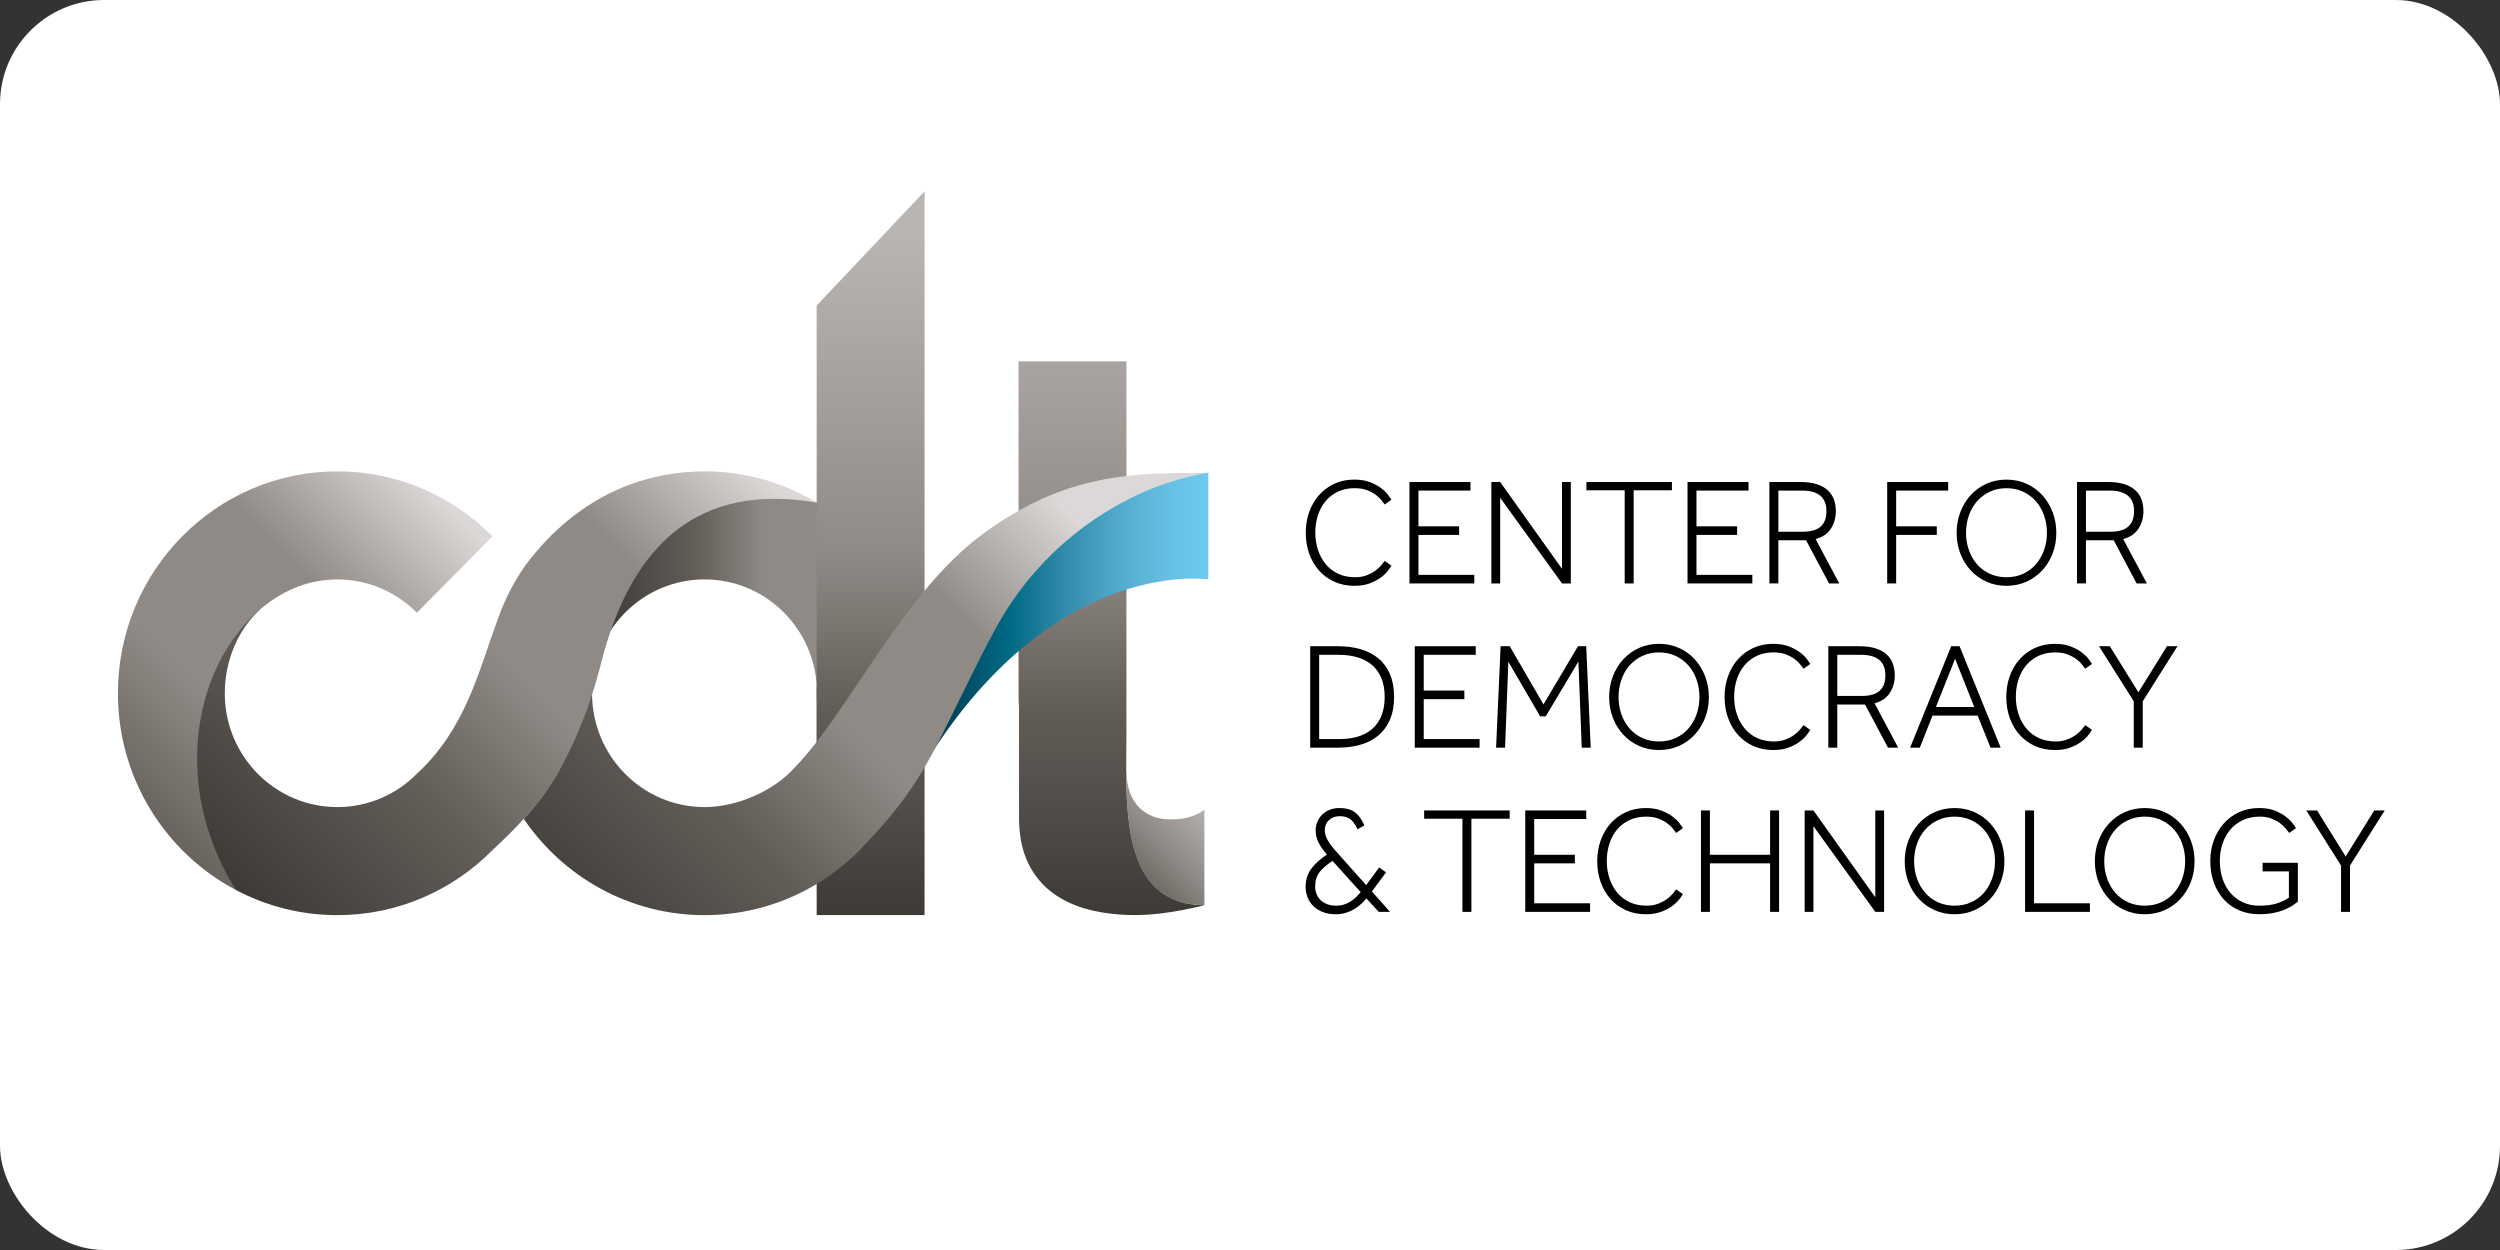 <?xml version="1.0" ?>
<svg xmlns="http://www.w3.org/2000/svg" xmlns:dc="http://purl.org/dc/elements/1.1/" xmlns:ns1="http://sodipodi.sourceforge.net/DTD/sodipodi-0.dtd" xmlns:ns2="http://www.inkscape.org/namespaces/inkscape" xmlns:ns4="http://creativecommons.org/ns#" xmlns:rdf="http://www.w3.org/1999/02/22-rdf-syntax-ns#" version="1.1" x="0px" y="0px" viewBox="0 0 120 60" enable-background="new 0 0 600 205.556" xml:space="preserve" id="svg159" ns1:docname="cdt-ar21.svg" width="120" height="60" ns2:version="0.92.4 (5da689c313, 2019-01-14)">
  <rect x="0" y="0" width="120" height="60" fill="#333333" stroke="none"/>
  <rect width="120" height="60" rx="5" fill="white"/>
  <defs id="defs163">
    
	
	

		
		
	
			
			
    <linearGradient y2="160.133" x2="295.345" y1="203.043" x1="252.435" gradientUnits="userSpaceOnUse" id="XMLID_11_">
      
				
      <stop id="stop144" style="stop-color:#3C3934" offset="0"/>
      
				
      <stop id="stop146" style="stop-color:#635D58" offset="0.313"/>
      
				
      <stop id="stop148" style="stop-color:#908A86" offset="0.534"/>
      
				
      <stop id="stop150" style="stop-color:#DBD8D7" offset="1"/>
      
			
    </linearGradient>
    
			
		
		
				
				
			
					
					
					
    <linearGradient y2="122.722" x2="210.924" y1="122.722" x1="130.587" gradientUnits="userSpaceOnUse" id="XMLID_3_">
      
						
      <stop id="stop35" style="stop-color:#3C3934" offset="0"/>
      
						
      <stop id="stop37" style="stop-color:#635D58" offset="0.313"/>
      
						
      <stop id="stop39" style="stop-color:#908A86" offset="0.534"/>
      
						
      <stop id="stop41" style="stop-color:#908A86" offset="0.771"/>
      
						
      <stop id="stop43" style="stop-color:#DBD8D7" offset="1"/>
      
					
    </linearGradient>
    
					
					
    <linearGradient y2="24.158" x2="200.924" y1="201.07" x1="200.924" gradientUnits="userSpaceOnUse" id="XMLID_4_">
      
						
      <stop id="stop47" style="stop-color:#3C3934" offset="0"/>
      
						
      <stop id="stop49" style="stop-color:#635D58" offset="0.316"/>
      
						
      <stop id="stop51" style="stop-color:#908A86" offset="0.534"/>
      
						
      <stop id="stop53" style="stop-color:#B9B5B2" offset="1"/>
      
					
    </linearGradient>
    
					
					
    <linearGradient y2="162.975" x2="292.475" y1="191.598" x1="262.217" gradientUnits="userSpaceOnUse" id="XMLID_5_">
      
						
      <stop id="stop57" style="stop-color:#3E3D40" offset="0"/>
      
						
      <stop id="stop59" style="stop-color:#646567" offset="0.313"/>
      
						
      <stop id="stop61" style="stop-color:#9C9E9F" offset="0.534"/>
      
						
      <stop id="stop63" style="stop-color:#C6C7C8" offset="0.771"/>
      
						
      <stop id="stop65" style="stop-color:#E3E4E4" offset="1"/>
      
					
    </linearGradient>
    
					
					
    <linearGradient y2="24.159" x2="262.746" y1="201.07" x1="262.746" gradientUnits="userSpaceOnUse" id="XMLID_6_">
      
						
      <stop id="stop69" style="stop-color:#3C3934" offset="0"/>
      
						
      <stop id="stop71" style="stop-color:#635D58" offset="0.316"/>
      
						
      <stop id="stop73" style="stop-color:#908A86" offset="0.534"/>
      
						
      <stop id="stop75" style="stop-color:#B9B5B2" offset="1"/>
      
					
    </linearGradient>
    
					
					
					
					
					
					
					
					
					
					
					
					
					
    <linearGradient y2="126.408" x2="287.613" y1="126.408" x1="210.436" gradientUnits="userSpaceOnUse" id="XMLID_7_">
      
						
      <stop id="stop90" style="stop-color:#002C3E" offset="0"/>
      
						
      <stop id="stop92" style="stop-color:#004258" offset="0.125"/>
      
						
      <stop id="stop94" style="stop-color:#006A85" offset="0.34"/>
      
						
      <stop id="stop96" style="stop-color:#378FAF" offset="0.543"/>
      
						
      <stop id="stop98" style="stop-color:#56AED0" offset="0.727"/>
      
						
      <stop id="stop100" style="stop-color:#68C2E6" offset="0.885"/>
      
						
      <stop id="stop102" style="stop-color:#6FC9EE" offset="1"/>
      
					
    </linearGradient>
    
					
					
    <linearGradient y2="83.106" x2="239.716" y1="203.617" x1="119.205" gradientUnits="userSpaceOnUse" id="XMLID_8_">
      
						
      <stop id="stop106" style="stop-color:#3C3934" offset="0"/>
      
						
      <stop id="stop108" style="stop-color:#635D58" offset="0.313"/>
      
						
      <stop id="stop110" style="stop-color:#908A86" offset="0.534"/>
      
						
      <stop id="stop112" style="stop-color:#908A86" offset="0.771"/>
      
						
      <stop id="stop114" style="stop-color:#DBD8D7" offset="1"/>
      
					
    </linearGradient>
    
					
					
    <linearGradient y2="68.578" x2="155.974" y1="191.215" x1="33.337" gradientUnits="userSpaceOnUse" id="XMLID_9_">
      
						
      <stop id="stop118" style="stop-color:#3C3934" offset="0"/>
      
						
      <stop id="stop120" style="stop-color:#635D58" offset="0.313"/>
      
						
      <stop id="stop122" style="stop-color:#908A86" offset="0.534"/>
      
						
      <stop id="stop124" style="stop-color:#908A86" offset="0.771"/>
      
						
      <stop id="stop126" style="stop-color:#DBD8D7" offset="1"/>
      
					
    </linearGradient>
    
					
					
    <linearGradient y2="89.571" x2="88.465" y1="208.899" x1="-30.864" gradientUnits="userSpaceOnUse" id="XMLID_10_">
      
						
      <stop id="stop130" style="stop-color:#3C3934" offset="0"/>
      
						
      <stop id="stop132" style="stop-color:#635D58" offset="0.313"/>
      
						
      <stop id="stop134" style="stop-color:#908A86" offset="0.534"/>
      
						
      <stop id="stop136" style="stop-color:#908A86" offset="0.771"/>
      
						
      <stop id="stop138" style="stop-color:#DBD8D7" offset="1"/>
      
					
    </linearGradient>
    
					
				
					
					
					
					
					
					
					
					
					
					
					
					
					
					
					
					
					
					
					
					
					
					
					
					
					
					
					
					
					
				
  </defs>
  <ns1:namedview pagecolor="#ffffff" bordercolor="#666666" borderopacity="1" objecttolerance="10" gridtolerance="10" guidetolerance="10" ns2:pageopacity="0" ns2:pageshadow="2" ns2:window-width="1920" ns2:window-height="1001" id="namedview161" showgrid="false" ns2:zoom="2.26" ns2:cx="87.610619" ns2:cy="102.778" ns2:window-x="-9" ns2:window-y="-9" ns2:window-maximized="1" ns2:current-layer="svg159"/>
  

  <g id="g1572" transform="matrix(0.187,0,0,0.187,4.217,33.975)">
    <path id="XMLID_229_" d="m 316.037,-35.224 c 1.093,1.224 2.421,2.191 3.948,2.876 1.529,0.689 3.241,1.037 5.087,1.037 1.512,0 2.84,-0.211 3.954,-0.629 1.102,-0.413 2.047,-0.908 2.809,-1.469 0.76,-0.558 1.364,-1.121 1.793,-1.673 0.428,-0.554 0.713,-0.951 0.87,-1.215 l 0.112,-0.191 -1.738,-1.219 -0.139,0.188 c -0.15,0.203 -0.408,0.525 -0.771,0.968 -0.352,0.429 -0.835,0.874 -1.435,1.319 -0.604,0.449 -1.353,0.851 -2.223,1.197 -0.864,0.344 -1.888,0.518 -3.042,0.518 -1.602,0 -3.048,-0.296 -4.3,-0.878 -1.254,-0.584 -2.322,-1.4 -3.179,-2.428 -0.861,-1.033 -1.536,-2.257 -2.006,-3.64 -0.47,-1.385 -0.707,-2.899 -0.707,-4.503 0,-1.602 0.232,-3.117 0.69,-4.504 0.455,-1.384 1.123,-2.601 1.985,-3.619 0.859,-1.017 1.923,-1.827 3.16,-2.409 1.239,-0.583 2.666,-0.877 4.244,-0.877 1.254,0 2.333,0.175 3.213,0.519 0.889,0.351 1.643,0.753 2.24,1.197 0.597,0.443 1.067,0.885 1.394,1.313 0.341,0.446 0.586,0.771 0.737,0.975 l 0.14,0.187 1.738,-1.22 -0.114,-0.191 c -0.157,-0.265 -0.451,-0.673 -0.87,-1.212 -0.428,-0.551 -1.033,-1.114 -1.793,-1.674 -0.762,-0.559 -1.706,-1.053 -2.809,-1.469 -1.11,-0.417 -2.44,-0.629 -3.954,-0.629 -1.847,0 -3.559,0.355 -5.087,1.056 -1.531,0.701 -2.859,1.682 -3.95,2.914 -1.089,1.228 -1.94,2.685 -2.53,4.332 -0.589,1.643 -0.889,3.43 -0.889,5.311 0,1.934 0.299,3.753 0.887,5.408 0.593,1.659 1.444,3.118 2.535,4.334 z" ns2:connector-curvature="0"/>
    <polygon transform="translate(0,-145.556)" id="XMLID_230_" points="339.242,87.592 339.242,113.631 355.882,113.631 355.882,111.428 341.542,111.428 341.542,101.176 351.975,101.176 351.975,98.973 341.542,98.973 341.542,89.795 354.896,89.795 354.896,87.592 "/>
    <polygon transform="translate(0,-145.556)" id="XMLID_231_" points="360.259,87.592 360.259,113.631 362.521,113.631 362.521,91.637 378.322,113.531 378.395,113.631 380.654,113.631 380.654,87.592 378.392,87.592 378.392,109.884 362.588,87.693 362.517,87.592 "/>
    <polygon transform="translate(0,-145.556)" id="XMLID_232_" points="384.656,87.592 384.656,89.719 394.481,89.719 394.481,113.631 396.781,113.631 396.781,89.719 406.608,89.719 406.608,87.592 "/>
    <polygon transform="translate(0,-145.556)" id="XMLID_233_" points="410.608,87.592 410.608,113.631 427.248,113.631 427.248,111.428 412.908,111.428 412.908,101.176 423.341,101.176 423.341,98.973 412.908,98.973 412.908,89.795 426.262,89.795 426.262,87.592 "/>
    <path id="XMLID_236_" d="m 433.924,-43 h 7.127 l 5.881,11.074 h 2.629 l -6.076,-11.387 c 1.748,-0.469 3.056,-1.346 3.886,-2.613 0.87,-1.326 1.31,-2.859 1.31,-4.557 0,-1.068 -0.165,-2.069 -0.49,-2.973 -0.327,-0.917 -0.866,-1.723 -1.598,-2.395 -0.73,-0.673 -1.693,-1.199 -2.861,-1.566 -1.154,-0.363 -2.582,-0.547 -4.244,-0.547 h -7.864 v 26.038 h 2.3 z m 12.344,-7.482 c 0,3.551 -1.97,5.278 -6.021,5.278 h -6.322 v -10.557 h 6.096 c 2.056,0 3.634,0.445 4.683,1.323 1.038,0.868 1.564,2.199 1.564,3.956 z" ns2:connector-curvature="0"/>
    <polygon transform="translate(0,-145.556)" id="XMLID_237_" points="474.595,101.176 474.595,98.973 464.161,98.973 464.161,89.795 477.515,89.795 477.515,87.592 461.862,87.592 461.862,113.631 464.161,113.631 464.161,101.176 "/>
    <path id="XMLID_240_" d="m 483.312,-35.26 c 1.13,1.218 2.49,2.191 4.041,2.893 1.553,0.7 3.278,1.055 5.127,1.055 1.847,0 3.572,-0.355 5.125,-1.055 1.551,-0.702 2.911,-1.675 4.042,-2.893 1.128,-1.22 2.026,-2.67 2.664,-4.31 0.64,-1.647 0.966,-3.449 0.966,-5.356 0,-1.881 -0.324,-3.676 -0.966,-5.335 -0.64,-1.654 -1.536,-3.116 -2.664,-4.348 -1.13,-1.232 -2.49,-2.212 -4.042,-2.911 -1.557,-0.701 -3.28,-1.056 -5.125,-1.056 -1.847,0 -3.57,0.355 -5.127,1.056 -1.551,0.7 -2.911,1.679 -4.041,2.911 -1.128,1.228 -2.025,2.691 -2.665,4.348 -0.642,1.655 -0.965,3.45 -0.965,5.335 0,1.912 0.326,3.714 0.965,5.356 0.64,1.644 1.537,3.094 2.665,4.31 z m -1.216,-9.666 c 0,-1.576 0.251,-3.083 0.747,-4.48 0.492,-1.393 1.198,-2.617 2.096,-3.638 0.9,-1.018 2.002,-1.837 3.28,-2.431 1.276,-0.595 2.709,-0.897 4.262,-0.897 1.551,0 2.984,0.302 4.26,0.897 1.278,0.595 2.38,1.414 3.28,2.431 0.898,1.022 1.604,2.245 2.096,3.638 0.496,1.402 0.747,2.911 0.747,4.48 0,1.572 -0.251,3.072 -0.747,4.461 -0.492,1.382 -1.198,2.606 -2.098,3.64 -0.894,1.029 -1.998,1.846 -3.276,2.431 -1.276,0.582 -2.711,0.878 -4.262,0.878 -1.553,0 -2.988,-0.296 -4.264,-0.878 -1.278,-0.586 -2.382,-1.402 -3.276,-2.431 -0.9,-1.034 -1.605,-2.258 -2.098,-3.64 -0.496,-1.384 -0.747,-2.885 -0.747,-4.461 z" ns2:connector-curvature="0"/>
    <path id="XMLID_243_" d="m 512.881,-43 h 7.127 l 5.881,11.074 h 2.629 l -6.076,-11.387 c 1.748,-0.469 3.055,-1.346 3.886,-2.613 0.87,-1.326 1.31,-2.859 1.31,-4.557 0,-1.068 -0.165,-2.069 -0.49,-2.973 -0.328,-0.917 -0.866,-1.723 -1.598,-2.395 -0.73,-0.673 -1.693,-1.199 -2.861,-1.566 -1.155,-0.363 -2.582,-0.547 -4.244,-0.547 h -7.864 v 26.038 h 2.3 z m 12.344,-7.482 c 0,3.551 -1.97,5.278 -6.021,5.278 h -6.322 v -10.557 h 6.096 c 2.056,0 3.634,0.445 4.683,1.323 1.038,0.868 1.564,2.199 1.564,3.956 z" ns2:connector-curvature="0"/>
    <path id="XMLID_246_" d="m 331.24,-12.709 c -1.272,-1.051 -2.809,-1.839 -4.565,-2.344 -1.746,-0.501 -3.688,-0.756 -5.774,-0.756 h -7.144 v 26.038 h 7.144 c 2.088,0 4.03,-0.254 5.774,-0.758 1.759,-0.505 3.295,-1.3 4.565,-2.365 1.274,-1.065 2.279,-2.434 2.988,-4.073 0.704,-1.633 1.061,-3.6 1.061,-5.843 0,-2.242 -0.357,-4.208 -1.063,-5.844 C 333.519,-10.29 332.514,-11.654 331.24,-12.709 Z m 1.635,9.898 c 0,1.826 -0.275,3.439 -0.818,4.799 -0.539,1.349 -1.321,2.487 -2.326,3.376 -1.005,0.893 -2.232,1.566 -3.649,2.002 -1.424,0.436 -3.039,0.659 -4.803,0.659 h -5.224 V -13.607 h 4.919 c 1.837,0 3.512,0.223 4.977,0.662 1.454,0.434 2.707,1.108 3.725,1.998 1.016,0.894 1.811,2.025 2.363,3.361 0.555,1.345 0.836,2.951 0.836,4.775 z" ns2:connector-curvature="0"/>
    <polygon transform="translate(0,-145.556)" id="XMLID_247_" points="340.597,129.746 340.597,155.785 357.237,155.785 357.237,153.581 342.897,153.581 342.897,143.331 353.33,143.331 353.33,141.126 342.897,141.126 342.897,131.949 356.251,131.949 356.251,129.746 "/>
    <polygon transform="translate(0,-145.556)" id="XMLID_248_" points="361.471,155.785 363.775,155.785 364.624,133.73 372.707,147.617 372.776,147.737 374.227,147.737 382.607,133.678 383.449,155.555 383.458,155.785 385.76,155.785 384.611,129.975 384.6,129.746 382.489,129.746 373.637,144.687 364.972,129.746 362.633,129.746 "/>
    <path id="XMLID_251_" d="m 416.087,-2.772 c 0,-1.88 -0.324,-3.677 -0.965,-5.336 -0.64,-1.656 -1.536,-3.117 -2.664,-4.347 -1.128,-1.231 -2.489,-2.212 -4.042,-2.913 -1.553,-0.7 -3.278,-1.055 -5.125,-1.055 -1.849,0 -3.574,0.355 -5.127,1.055 -1.553,0.702 -2.913,1.682 -4.042,2.911 -1.126,1.227 -2.023,2.691 -2.665,4.348 -0.642,1.656 -0.965,3.45 -0.965,5.336 0,1.912 0.326,3.714 0.965,5.355 0.64,1.645 1.536,3.095 2.665,4.311 1.13,1.22 2.49,2.193 4.042,2.891 1.553,0.7 3.278,1.055 5.127,1.055 1.847,0 3.572,-0.355 5.125,-1.055 1.551,-0.698 2.911,-1.671 4.042,-2.891 1.128,-1.22 2.026,-2.67 2.664,-4.311 0.639,-1.645 0.965,-3.447 0.965,-5.354 z m -2.414,0 c 0,1.57 -0.251,3.072 -0.747,4.461 -0.492,1.383 -1.198,2.606 -2.098,3.639 -0.896,1.031 -2,1.849 -3.276,2.432 -1.276,0.582 -2.711,0.878 -4.262,0.878 -1.553,0 -2.988,-0.296 -4.264,-0.878 -1.276,-0.584 -2.38,-1.401 -3.276,-2.432 -0.9,-1.033 -1.605,-2.257 -2.098,-3.639 -0.496,-1.385 -0.746,-2.885 -0.746,-4.461 0,-1.576 0.251,-3.084 0.746,-4.479 0.492,-1.394 1.198,-2.62 2.096,-3.639 0.9,-1.018 2.002,-1.837 3.28,-2.432 1.274,-0.595 2.709,-0.896 4.262,-0.896 1.553,0 2.986,0.301 4.26,0.896 1.278,0.595 2.38,1.415 3.28,2.432 0.9,1.02 1.603,2.245 2.096,3.639 0.496,1.401 0.747,2.909 0.747,4.479 z" ns2:connector-curvature="0"/>
    <path id="XMLID_252_" d="m 442.005,5.856 0.112,-0.191 -1.738,-1.22 -0.138,0.189 c -0.15,0.204 -0.408,0.526 -0.771,0.969 -0.352,0.428 -0.835,0.874 -1.435,1.319 -0.603,0.445 -1.349,0.848 -2.223,1.196 -0.868,0.344 -1.892,0.52 -3.042,0.52 -1.602,0 -3.048,-0.296 -4.3,-0.878 -1.252,-0.584 -2.32,-1.4 -3.179,-2.429 -0.861,-1.031 -1.536,-2.257 -2.006,-3.639 -0.47,-1.385 -0.707,-2.9 -0.707,-4.504 0,-1.602 0.232,-3.115 0.69,-4.504 0.455,-1.383 1.123,-2.599 1.985,-3.617 0.859,-1.018 1.922,-1.828 3.162,-2.41 1.235,-0.582 2.663,-0.877 4.242,-0.877 1.256,0 2.335,0.174 3.213,0.518 0.891,0.352 1.643,0.754 2.24,1.198 0.597,0.441 1.065,0.883 1.394,1.314 0.341,0.445 0.586,0.771 0.737,0.973 l 0.14,0.187 1.738,-1.218 -0.114,-0.191 c -0.157,-0.266 -0.451,-0.674 -0.87,-1.214 -0.428,-0.552 -1.033,-1.115 -1.792,-1.673 -0.762,-0.561 -1.706,-1.055 -2.809,-1.469 -1.108,-0.417 -2.438,-0.629 -3.954,-0.629 -1.849,0 -3.561,0.355 -5.087,1.057 -1.531,0.702 -2.859,1.682 -3.95,2.913 -1.089,1.227 -1.94,2.685 -2.53,4.332 -0.589,1.643 -0.889,3.428 -0.889,5.31 0,1.935 0.299,3.753 0.887,5.408 0.591,1.66 1.444,3.117 2.533,4.332 1.091,1.222 2.419,2.189 3.95,2.878 1.529,0.687 3.241,1.035 5.086,1.035 1.514,0 2.844,-0.211 3.954,-0.627 1.102,-0.413 2.047,-0.908 2.809,-1.469 0.762,-0.561 1.366,-1.125 1.792,-1.675 0.42,-0.539 0.713,-0.947 0.87,-1.214 z" ns2:connector-curvature="0"/>
    <path id="XMLID_255_" d="m 462.498,-3.771 c 0.87,-1.327 1.31,-2.859 1.31,-4.558 0,-1.068 -0.165,-2.069 -0.49,-2.973 -0.327,-0.917 -0.866,-1.723 -1.598,-2.395 -0.73,-0.672 -1.691,-1.197 -2.861,-1.566 -1.153,-0.363 -2.58,-0.546 -4.244,-0.546 h -7.864 v 26.038 h 2.3 V -0.846 h 7.127 L 462.059,10.229 h 2.629 l -6.076,-11.388 c 1.747,-0.468 3.053,-1.345 3.886,-2.612 z m -1.104,-4.558 c 0,3.551 -1.97,5.278 -6.021,5.278 h -6.322 V -13.608 h 6.096 c 2.056,0 3.632,0.445 4.683,1.323 1.038,0.869 1.564,2.201 1.564,3.956 z" ns2:connector-curvature="0"/>
    <path id="XMLID_258_" d="m 467.744,10.229 h 2.491 l 3.261,-8.238 h 11.588 L 488.385,10.229 h 2.605 l -10.49,-25.889 -0.062,-0.15 h -2.142 L 467.878,9.899 Z M 474.37,-0.214 479.291,-12.586 484.21,-0.214 Z" ns2:connector-curvature="0"/>
    <path id="XMLID_259_" d="m 497.56,-10.932 c 0.859,-1.018 1.922,-1.828 3.162,-2.41 1.235,-0.582 2.663,-0.877 4.242,-0.877 1.256,0 2.335,0.174 3.213,0.518 0.891,0.352 1.643,0.754 2.24,1.198 0.597,0.441 1.065,0.883 1.394,1.314 0.34,0.445 0.586,0.771 0.737,0.973 l 0.14,0.187 1.738,-1.218 -0.114,-0.191 c -0.157,-0.266 -0.451,-0.674 -0.87,-1.214 -0.429,-0.552 -1.033,-1.115 -1.793,-1.673 -0.762,-0.561 -1.707,-1.055 -2.809,-1.469 -1.108,-0.417 -2.438,-0.629 -3.954,-0.629 -1.849,0 -3.561,0.355 -5.088,1.057 -1.531,0.702 -2.859,1.682 -3.95,2.913 -1.089,1.227 -1.94,2.685 -2.53,4.332 -0.589,1.643 -0.889,3.428 -0.889,5.31 0,1.935 0.299,3.753 0.887,5.408 0.591,1.66 1.444,3.117 2.534,4.332 1.091,1.222 2.419,2.189 3.95,2.878 1.529,0.687 3.241,1.035 5.086,1.035 1.514,0 2.844,-0.211 3.954,-0.627 1.102,-0.413 2.047,-0.908 2.809,-1.469 0.762,-0.561 1.366,-1.125 1.793,-1.675 0.419,-0.539 0.713,-0.947 0.87,-1.214 l 0.112,-0.191 -1.738,-1.22 -0.138,0.189 c -0.15,0.204 -0.408,0.526 -0.771,0.969 -0.352,0.428 -0.835,0.874 -1.435,1.319 -0.603,0.445 -1.349,0.848 -2.223,1.196 -0.868,0.344 -1.892,0.52 -3.042,0.52 -1.602,0 -3.048,-0.296 -4.3,-0.878 -1.252,-0.584 -2.32,-1.4 -3.179,-2.429 -0.861,-1.031 -1.536,-2.257 -2.006,-3.639 -0.47,-1.385 -0.707,-2.9 -0.707,-4.504 0,-1.602 0.232,-3.115 0.69,-4.504 0.455,-1.383 1.123,-2.599 1.985,-3.617 z" ns2:connector-curvature="0"/>
    <polygon transform="translate(0,-145.556)" id="XMLID_260_" points="519.002,129.746 516.234,129.746 525.156,143.888 525.156,155.785 527.455,155.785 527.455,143.888 536.375,129.746 533.684,129.746 526.344,141.562 519.073,129.859 "/>
    <path id="XMLID_263_" d="m 333.225,42.241 -1.755,-1.28 -3.344,4.554 -8.07,-9.052 c -0.868,-1.001 -1.521,-1.914 -1.942,-2.713 -0.41,-0.778 -0.617,-1.592 -0.617,-2.417 0,-0.425 0.084,-0.859 0.249,-1.293 0.167,-0.428 0.41,-0.806 0.726,-1.124 0.316,-0.32 0.722,-0.588 1.211,-0.792 0.486,-0.204 1.063,-0.307 1.71,-0.307 0.913,0 1.729,0.208 2.421,0.617 0.687,0.41 1.358,1.265 1.993,2.545 l 0.116,0.234 1.734,-1.052 -0.09,-0.195 c -0.674,-1.463 -1.491,-2.545 -2.431,-3.216 -0.947,-0.677 -2.232,-1.022 -3.819,-1.022 -0.99,0 -1.877,0.161 -2.634,0.479 -0.76,0.318 -1.405,0.748 -1.92,1.28 -0.511,0.528 -0.909,1.139 -1.188,1.821 -0.275,0.675 -0.415,1.371 -0.415,2.064 0,1.023 0.193,1.978 0.571,2.836 0.374,0.85 0.851,1.633 1.416,2.33 l 0.898,1.136 c -1.557,1.02 -2.855,2.174 -3.858,3.434 -1.066,1.342 -1.607,2.979 -1.607,4.863 0,0.975 0.178,1.901 0.531,2.756 0.35,0.855 0.866,1.611 1.536,2.247 0.664,0.632 1.482,1.134 2.432,1.487 0.945,0.352 2.026,0.531 3.213,0.531 0.932,0 1.798,-0.12 2.575,-0.355 0.771,-0.234 1.497,-0.55 2.159,-0.941 0.657,-0.391 1.263,-0.848 1.806,-1.355 0.475,-0.447 0.932,-0.919 1.358,-1.403 l 3.151,3.443 h 2.915 l -4.663,-5.235 z m -6.498,5.077 c -0.354,0.417 -0.737,0.827 -1.139,1.224 -0.436,0.428 -0.921,0.818 -1.443,1.158 -0.513,0.331 -1.087,0.599 -1.706,0.795 -0.619,0.196 -1.302,0.296 -2.032,0.296 -0.85,0 -1.618,-0.129 -2.285,-0.385 -0.664,-0.258 -1.231,-0.608 -1.684,-1.042 -0.455,-0.436 -0.807,-0.954 -1.044,-1.545 -0.241,-0.597 -0.363,-1.242 -0.363,-1.922 0,-1.497 0.385,-2.756 1.145,-3.744 0.748,-0.969 1.862,-1.925 3.316,-2.846 z" ns2:connector-curvature="0"/>
    <polygon transform="translate(0,-145.556)" id="XMLID_264_" points="364.959,174.024 364.959,171.899 343.007,171.899 343.007,174.024 352.832,174.024 352.832,197.937 355.132,197.937 355.132,174.024 "/>
    <polygon transform="translate(0,-145.556)" id="XMLID_265_" points="385.597,197.937 385.597,195.733 371.257,195.733 371.257,185.483 381.69,185.483 381.69,183.279 371.257,183.279 371.257,174.101 384.611,174.101 384.611,171.899 368.957,171.899 368.957,197.937 "/>
    <path id="XMLID_266_" d="m 392.56,31.221 c 0.859,-1.018 1.922,-1.828 3.162,-2.41 1.235,-0.582 2.663,-0.877 4.242,-0.877 1.255,0 2.335,0.174 3.213,0.518 0.891,0.352 1.643,0.754 2.24,1.197 0.597,0.441 1.065,0.883 1.394,1.314 0.34,0.445 0.586,0.771 0.737,0.973 l 0.14,0.187 1.738,-1.218 -0.114,-0.191 c -0.157,-0.266 -0.451,-0.674 -0.87,-1.214 -0.428,-0.552 -1.033,-1.115 -1.793,-1.673 -0.762,-0.561 -1.706,-1.055 -2.809,-1.469 -1.108,-0.417 -2.438,-0.629 -3.954,-0.629 -1.849,0 -3.561,0.355 -5.088,1.057 -1.53,0.702 -2.859,1.682 -3.95,2.913 -1.089,1.227 -1.94,2.685 -2.53,4.332 -0.589,1.643 -0.889,3.428 -0.889,5.31 0,1.935 0.299,3.753 0.887,5.408 0.591,1.66 1.445,3.117 2.534,4.332 1.091,1.222 2.419,2.189 3.95,2.878 1.529,0.687 3.241,1.035 5.086,1.035 1.514,0 2.844,-0.211 3.954,-0.627 1.102,-0.413 2.047,-0.908 2.809,-1.469 0.762,-0.561 1.366,-1.125 1.793,-1.675 0.419,-0.539 0.713,-0.947 0.87,-1.214 l 0.112,-0.191 -1.738,-1.22 -0.138,0.189 c -0.15,0.204 -0.408,0.526 -0.771,0.969 -0.352,0.428 -0.835,0.874 -1.435,1.319 -0.603,0.445 -1.349,0.848 -2.223,1.196 -0.868,0.344 -1.892,0.52 -3.042,0.52 -1.602,0 -3.048,-0.296 -4.3,-0.878 -1.252,-0.584 -2.32,-1.4 -3.179,-2.429 -0.861,-1.031 -1.536,-2.257 -2.006,-3.639 -0.47,-1.385 -0.707,-2.9 -0.707,-4.504 0,-1.602 0.232,-3.115 0.691,-4.504 0.453,-1.382 1.121,-2.599 1.984,-3.616 z" ns2:connector-curvature="0"/>
    <polygon transform="translate(0,-145.556)" id="XMLID_267_" points="434.111,197.937 434.111,171.899 431.81,171.899 431.81,183.279 416.356,183.279 416.356,171.899 414.057,171.899 414.057,197.937 416.356,197.937 416.356,185.483 431.81,185.483 431.81,197.937 "/>
    <polygon transform="translate(0,-145.556)" id="XMLID_268_" points="461.068,197.937 461.068,171.899 458.806,171.899 458.806,194.189 443.003,172 442.932,171.899 440.673,171.899 440.673,197.937 442.935,197.937 442.935,175.944 458.737,197.838 458.81,197.937 "/>
    <path id="XMLID_271_" d="m 488.321,29.697 c -1.128,-1.231 -2.489,-2.212 -4.042,-2.913 -1.553,-0.7 -3.278,-1.055 -5.125,-1.055 -1.849,0 -3.574,0.355 -5.127,1.055 -1.553,0.702 -2.913,1.682 -4.042,2.911 -1.126,1.227 -2.023,2.691 -2.664,4.348 -0.642,1.656 -0.966,3.45 -0.966,5.336 0,1.912 0.326,3.714 0.966,5.355 0.64,1.645 1.536,3.095 2.664,4.311 1.13,1.22 2.491,2.193 4.042,2.891 1.553,0.7 3.278,1.055 5.127,1.055 1.847,0 3.572,-0.355 5.125,-1.055 1.551,-0.698 2.911,-1.671 4.042,-2.891 1.128,-1.22 2.026,-2.67 2.664,-4.311 0.64,-1.647 0.965,-3.449 0.965,-5.355 0,-1.88 -0.324,-3.677 -0.965,-5.336 -0.64,-1.655 -1.536,-3.116 -2.664,-4.346 z m 1.216,9.683 c 0,1.57 -0.251,3.072 -0.747,4.461 -0.492,1.383 -1.198,2.606 -2.098,3.639 -0.896,1.031 -2,1.849 -3.276,2.432 -1.276,0.582 -2.711,0.878 -4.262,0.878 -1.553,0 -2.988,-0.296 -4.264,-0.878 -1.276,-0.584 -2.38,-1.401 -3.276,-2.432 -0.9,-1.033 -1.605,-2.257 -2.098,-3.639 -0.496,-1.385 -0.747,-2.885 -0.747,-4.461 0,-1.576 0.251,-3.084 0.747,-4.479 0.492,-1.394 1.196,-2.62 2.096,-3.639 0.9,-1.018 2.002,-1.837 3.28,-2.432 1.274,-0.595 2.709,-0.896 4.262,-0.896 1.553,0 2.986,0.301 4.261,0.896 1.278,0.595 2.38,1.415 3.28,2.432 0.898,1.02 1.604,2.245 2.096,3.639 0.495,1.402 0.746,2.91 0.746,4.479 z" ns2:connector-curvature="0"/>
    <polygon transform="translate(0,-145.556)" id="XMLID_272_" points="513.897,197.937 513.897,195.733 499.557,195.733 499.557,171.899 497.257,171.899 497.257,197.937 "/>
    <path id="XMLID_275_" d="m 537.125,29.697 c -1.128,-1.231 -2.489,-2.212 -4.042,-2.913 -1.553,-0.7 -3.278,-1.055 -5.125,-1.055 -1.849,0 -3.574,0.355 -5.127,1.055 -1.553,0.702 -2.913,1.682 -4.042,2.911 -1.126,1.227 -2.023,2.691 -2.664,4.348 -0.642,1.656 -0.965,3.45 -0.965,5.336 0,1.912 0.326,3.714 0.965,5.355 0.64,1.645 1.536,3.095 2.664,4.311 1.13,1.22 2.49,2.193 4.042,2.891 1.553,0.7 3.278,1.055 5.127,1.055 1.847,0 3.572,-0.355 5.125,-1.055 1.551,-0.698 2.911,-1.671 4.042,-2.891 1.128,-1.22 2.026,-2.67 2.665,-4.311 0.64,-1.647 0.965,-3.449 0.965,-5.355 0,-1.88 -0.324,-3.677 -0.965,-5.336 -0.64,-1.655 -1.537,-3.116 -2.665,-4.346 z m 1.216,9.683 c 0,1.57 -0.251,3.072 -0.747,4.461 -0.492,1.383 -1.197,2.606 -2.097,3.639 -0.896,1.031 -2,1.849 -3.276,2.432 -1.276,0.582 -2.711,0.878 -4.262,0.878 -1.553,0 -2.988,-0.296 -4.264,-0.878 -1.276,-0.584 -2.38,-1.401 -3.276,-2.432 -0.9,-1.033 -1.605,-2.257 -2.098,-3.639 -0.496,-1.385 -0.747,-2.885 -0.747,-4.461 0,-1.576 0.251,-3.084 0.747,-4.479 0.492,-1.394 1.198,-2.62 2.096,-3.639 0.9,-1.018 2.002,-1.837 3.28,-2.432 1.274,-0.595 2.709,-0.896 4.262,-0.896 1.553,0 2.986,0.301 4.261,0.896 1.278,0.595 2.38,1.415 3.28,2.432 0.9,1.02 1.604,2.245 2.096,3.639 0.495,1.402 0.745,2.91 0.745,4.479 z" ns2:connector-curvature="0"/>
    <path id="XMLID_276_" d="m 558.224,41.996 h 6.753 v 6.725 c -0.771,0.543 -1.757,1.023 -2.932,1.431 -1.22,0.423 -2.808,0.638 -4.719,0.638 -1.551,0 -2.968,-0.296 -4.204,-0.878 -1.242,-0.584 -2.313,-1.401 -3.181,-2.431 -0.874,-1.031 -1.549,-2.253 -2.004,-3.636 -0.458,-1.388 -0.69,-2.904 -0.69,-4.506 0,-1.602 0.238,-3.117 0.707,-4.502 0.47,-1.381 1.149,-2.599 2.023,-3.619 0.87,-1.014 1.953,-1.826 3.22,-2.41 1.263,-0.582 2.715,-0.877 4.319,-0.877 1.153,0 2.169,0.174 3.022,0.518 0.866,0.35 1.607,0.754 2.204,1.197 0.597,0.441 1.072,0.885 1.414,1.317 0.354,0.444 0.604,0.767 0.754,0.969 l 0.14,0.187 1.738,-1.218 -0.114,-0.191 c -0.157,-0.266 -0.451,-0.674 -0.87,-1.214 -0.427,-0.55 -1.023,-1.112 -1.772,-1.671 -0.748,-0.561 -1.68,-1.055 -2.769,-1.471 -1.096,-0.417 -2.421,-0.629 -3.937,-0.629 -1.849,0 -3.568,0.355 -5.108,1.055 -1.544,0.704 -2.88,1.684 -3.969,2.915 -1.091,1.229 -1.948,2.685 -2.548,4.33 -0.602,1.641 -0.907,3.428 -0.907,5.312 0,1.987 0.305,3.839 0.907,5.503 0.601,1.671 1.459,3.128 2.55,4.335 1.091,1.207 2.427,2.154 3.972,2.818 1.54,0.66 3.256,0.995 5.102,0.995 1.244,0 2.388,-0.092 3.4,-0.271 1.016,-0.183 1.937,-0.432 2.735,-0.741 0.805,-0.309 1.527,-0.657 2.146,-1.035 0.617,-0.378 1.153,-0.765 1.589,-1.154 l 0.08,-0.073 v -9.926 h -9.052 v 2.208 z" ns2:connector-curvature="0"/>
    <polygon transform="translate(0,-145.556)" id="XMLID_277_" points="579.545,183.715 572.274,172.011 572.203,171.899 569.435,171.899 578.357,186.04 578.357,197.937 580.656,197.937 580.656,186.04 589.576,171.899 586.885,171.899 "/>
    <g transform="translate(0,-145.556)" id="g1518">
      <path style="fill:none" ns2:connector-curvature="0" d="m 148.723,93.272 c 0.896,-0.043 1.796,-0.069 2.703,-0.069 -0.91,0 -1.809,0.027 -2.703,0.069 z" id="XMLID_224_"/>
      <path style="fill:#4d4d4d" ns2:connector-curvature="0" d="m 148.396,93.287 c 0.109,-0.006 0.218,-0.01 0.327,-0.015 -0.109,0.005 -0.218,0.009 -0.327,0.015 z" id="XMLID_223_"/>
      <path ns2:connector-curvature="0" style="fill:url(#XMLID_3_)" d="m 187.076,155.468 c 11.488,-13.021 17.312,-22.661 23.848,-32.197 -3.944,-11.845 -12.282,-23.357 -23.848,-30.411 -0.005,-0.003 -0.011,-0.006 -0.016,-0.009 -30.111,-10.83 -48.563,10.271 -56.474,40.737 3.514,-12.127 14.588,-20.987 27.714,-20.987 15.137,0 27.545,11.779 28.776,26.768 0.066,0.808 0.109,1.623 0.109,2.448 0,0.825 -0.042,1.64 -0.109,2.448 z" id="XMLID_222_"/>
      <polygon style="fill:url(#XMLID_4_)" points="187.076,157.32 187.076,198.76 214.771,198.76 214.771,154.399 214.771,107.808 214.771,12.991 187.076,42.294 187.076,92.854 187.076,137.749 " id="XMLID_221_"/>
      <path ns2:connector-curvature="0" style="fill:url(#XMLID_5_)" d="m 284.546,196.117 c -16.493,-1.336 -18.005,-18.973 -18.02,-34.236 -0.632,3.262 -5.643,32.628 18.02,34.236 z" id="XMLID_219_"/>
      <path ns2:connector-curvature="0" style="fill:url(#XMLID_6_)" d="m 284.546,196.117 c -16.493,-1.336 -18.005,-18.973 -18.02,-34.236 -0.003,-3.311 0.062,-6.512 0.062,-9.409 v -6.714 -7.88 V 125.036 113.262 85.25 80.523 56.616 h -27.695 v 28.634 37.601 8.595 10.372 c 0,1.244 0.042,2.479 0.12,3.703 v 28.148 c 0,4.552 0.759,8.422 2.278,11.606 1.518,3.187 3.628,5.776 6.327,7.766 2.699,1.992 5.848,3.443 9.449,4.352 3.599,0.91 7.536,1.366 11.813,1.366 8.555,0 17.718,-2.56 17.718,-2.56 -0.709,0 -1.392,-0.028 -2.052,-0.082 z" id="XMLID_218_"/>
      <path style="fill:none" ns2:connector-curvature="0" d="m 112.049,109.326 c -1.679,2.281 -3.075,4.772 -4.31,7.411 1.302,-2.68 2.811,-5.237 4.497,-7.66 -0.062,0.085 -0.125,0.166 -0.187,0.249 z" id="XMLID_217_"/>
      <path style="fill:none" ns2:connector-curvature="0" d="m 137.002,89.089 c 0.612,-0.253 1.224,-0.505 1.846,-0.736 -0.62,0.235 -1.236,0.48 -1.846,0.736 z" id="XMLID_216_"/>
      <path style="fill:none" ns2:connector-curvature="0" d="m 138.989,88.3 c 5.121,-1.891 10.589,-3.049 16.281,-3.355 -5.776,0.3 -11.214,1.457 -16.281,3.355 z" id="XMLID_215_"/>
      <path style="fill:none" ns2:connector-curvature="0" d="m 187.076,92.854 c -0.005,-0.001 -0.01,-0.001 -0.016,-0.002 0.005,0.003 0.011,0.006 0.016,0.009 z" id="XMLID_214_"/>
      <path style="fill:none" ns2:connector-curvature="0" d="m 155.598,84.93 c 0.896,-0.043 1.796,-0.069 2.703,-0.069 -0.91,0 -1.809,0.027 -2.703,0.069 z" id="XMLID_213_"/>
      <path style="fill:none" ns2:connector-curvature="0" d="m 130.148,135.295 c 0.14,-0.577 0.291,-1.139 0.438,-1.706 -0.162,0.561 -0.308,1.13 -0.438,1.706 z" id="XMLID_212_"/>
      <path style="fill:none" ns2:connector-curvature="0" d="m 187.076,139.37 c -1.231,-14.989 -13.639,-26.768 -28.776,-26.768 -13.126,0 -24.2,8.859 -27.714,20.987 -0.147,0.567 -0.298,1.129 -0.438,1.706 -0.473,2.099 -0.732,4.28 -0.732,6.523 0,16.136 12.932,29.216 28.884,29.216 8.53,0 16.194,-3.742 21.481,-9.689 -0.383,0.378 -0.752,0.751 -1.146,1.132 0.395,-0.381 0.763,-0.754 1.146,-1.132 4.095,-4.606 6.757,-10.537 7.294,-17.079 v -4.896 z" id="XMLID_211_"/>
      <path style="fill:#4d4d4d" ns2:connector-curvature="0" d="m 138.848,88.353 c 0.047,-0.018 0.094,-0.036 0.141,-0.053 -0.047,0.017 -0.094,0.036 -0.141,0.053 z" id="XMLID_210_"/>
      <path style="fill:#4d4d4d" ns2:connector-curvature="0" d="m 105.16,122.975 c 0.8,-2.148 1.643,-4.235 2.579,-6.237 -0.978,2.014 -1.837,4.097 -2.579,6.237 z" id="XMLID_209_"/>
      <path style="fill:#4d4d4d" ns2:connector-curvature="0" d="m 155.271,84.945 c 0.109,-0.006 0.218,-0.01 0.327,-0.015 -0.109,0.005 -0.218,0.009 -0.327,0.015 z" id="XMLID_208_"/>
      <path style="fill:#4d4d4d" ns2:connector-curvature="0" d="m 187.185,141.818 c 0,-0.825 -0.042,-1.64 -0.109,-2.448 v 4.896 c 0.067,-0.808 0.109,-1.623 0.109,-2.448 z" id="XMLID_207_"/>
      <path ns2:connector-curvature="0" style="fill:url(#XMLID_7_)" d="m 287.613,112.602 c 0,0 -43.483,-6.727 -77.177,54.965 l 12.74,-56.846 c 0,0 16.734,-25.471 64.437,-25.471 z" id="XMLID_206_"/>
      <path ns2:connector-curvature="0" style="fill:url(#XMLID_8_)" d="m 158.301,198.775 c -19.262,0 -36.258,-9.789 -46.411,-24.711 9.084,-9.983 13.584,-19.439 18.25,-38.736 0.003,-0.011 0.006,-0.022 0.009,-0.034 -0.473,2.099 -0.732,4.28 -0.732,6.523 0,16.136 12.932,29.216 28.884,29.216 8.53,0 17.892,-4.253 23.179,-10.2 13.561,-13.875 27.717,-44.685 47.976,-59.7 21.433,-15.884 38.822,-15.884 58.157,-15.884 0,0 -8.336,1.037 -18.117,5.612 -11.551,5.403 -26.531,15.743 -36.926,35.139 -6.781,12.653 -13.047,26.793 -17.799,34.833 -3.199,5.414 -7.195,11.297 -14.564,19.018 -3.796,4.276 -8.222,7.965 -13.131,10.923 -8.422,5.077 -18.259,8.001 -28.775,8.001 z" id="XMLID_205_"/>
      <path ns2:connector-curvature="0" style="fill:url(#XMLID_9_)" d="m 158.301,84.861 c -0.906,0 -1.807,0.026 -2.703,0.069 -0.109,0.005 -0.219,0.009 -0.327,0.015 -5.692,0.305 -11.161,1.464 -16.281,3.355 -0.047,0.018 -0.094,0.036 -0.141,0.053 -0.622,0.232 -1.234,0.483 -1.846,0.736 -9.814,4.131 -18.158,11.091 -24.766,19.989 -1.686,2.423 -3.195,4.979 -4.497,7.66 -0.936,2.002 -1.78,4.089 -2.579,6.237 -4.779,12.836 -8.039,27.831 -20.707,39.502 -5.227,5.287 -12.448,8.557 -20.424,8.557 -15.952,0 -28.884,-13.081 -28.884,-29.216 0,-11.314 6.128,-21.608 15.661,-25.972 -24.613,11.269 -35.348,45.58 -12.808,76.474 7.787,4.115 16.637,6.455 26.031,6.455 15.55,0 29.627,-6.375 39.817,-16.682 3.045,-2.831 5.695,-5.447 8.044,-8.029 14.099,-14.344 19.81,-39.913 19.973,-40.475 7.911,-30.467 25.211,-45.78 55.198,-40.737 -8.42,-5.071 -18.252,-7.991 -28.761,-7.991 z" id="XMLID_204_"/>
      <path ns2:connector-curvature="0" style="fill:url(#XMLID_10_)" d="m 50.806,115.846 c 2.839,-1.482 5.949,-2.501 9.239,-2.961 0.069,-0.01 0.139,-0.017 0.208,-0.027 0.351,-0.047 0.703,-0.09 1.057,-0.124 0.195,-0.019 0.391,-0.03 0.587,-0.045 0.247,-0.018 0.494,-0.04 0.743,-0.052 0.461,-0.023 0.924,-0.035 1.389,-0.035 7.976,0 15.197,3.27 20.424,8.557 l 19.393,-19.616 C 93.656,91.236 79.578,84.861 64.029,84.861 c -31.099,0 -56.31,25.501 -56.31,56.957 0,21.954 12.288,40.994 30.279,50.502 -19.381,-31.131 -7.992,-65.878 12.808,-76.474 z" id="XMLID_203_"/>
      <path ns2:connector-curvature="0" style="fill:url(#XMLID_11_)" d="m 276.306,174.104 c -3.719,-0.354 -9.718,-2.889 -9.718,-12.535 0,0 -0.025,0.119 -0.062,0.311 0.015,15.263 1.526,32.9 18.02,34.236 0.666,0.045 1.341,0.082 2.053,0.082 v -24.485 c 0,0.001 -3.421,3.046 -10.293,2.391 z" id="XMLID_1_"/>
    </g>
  </g>
  


</svg>
